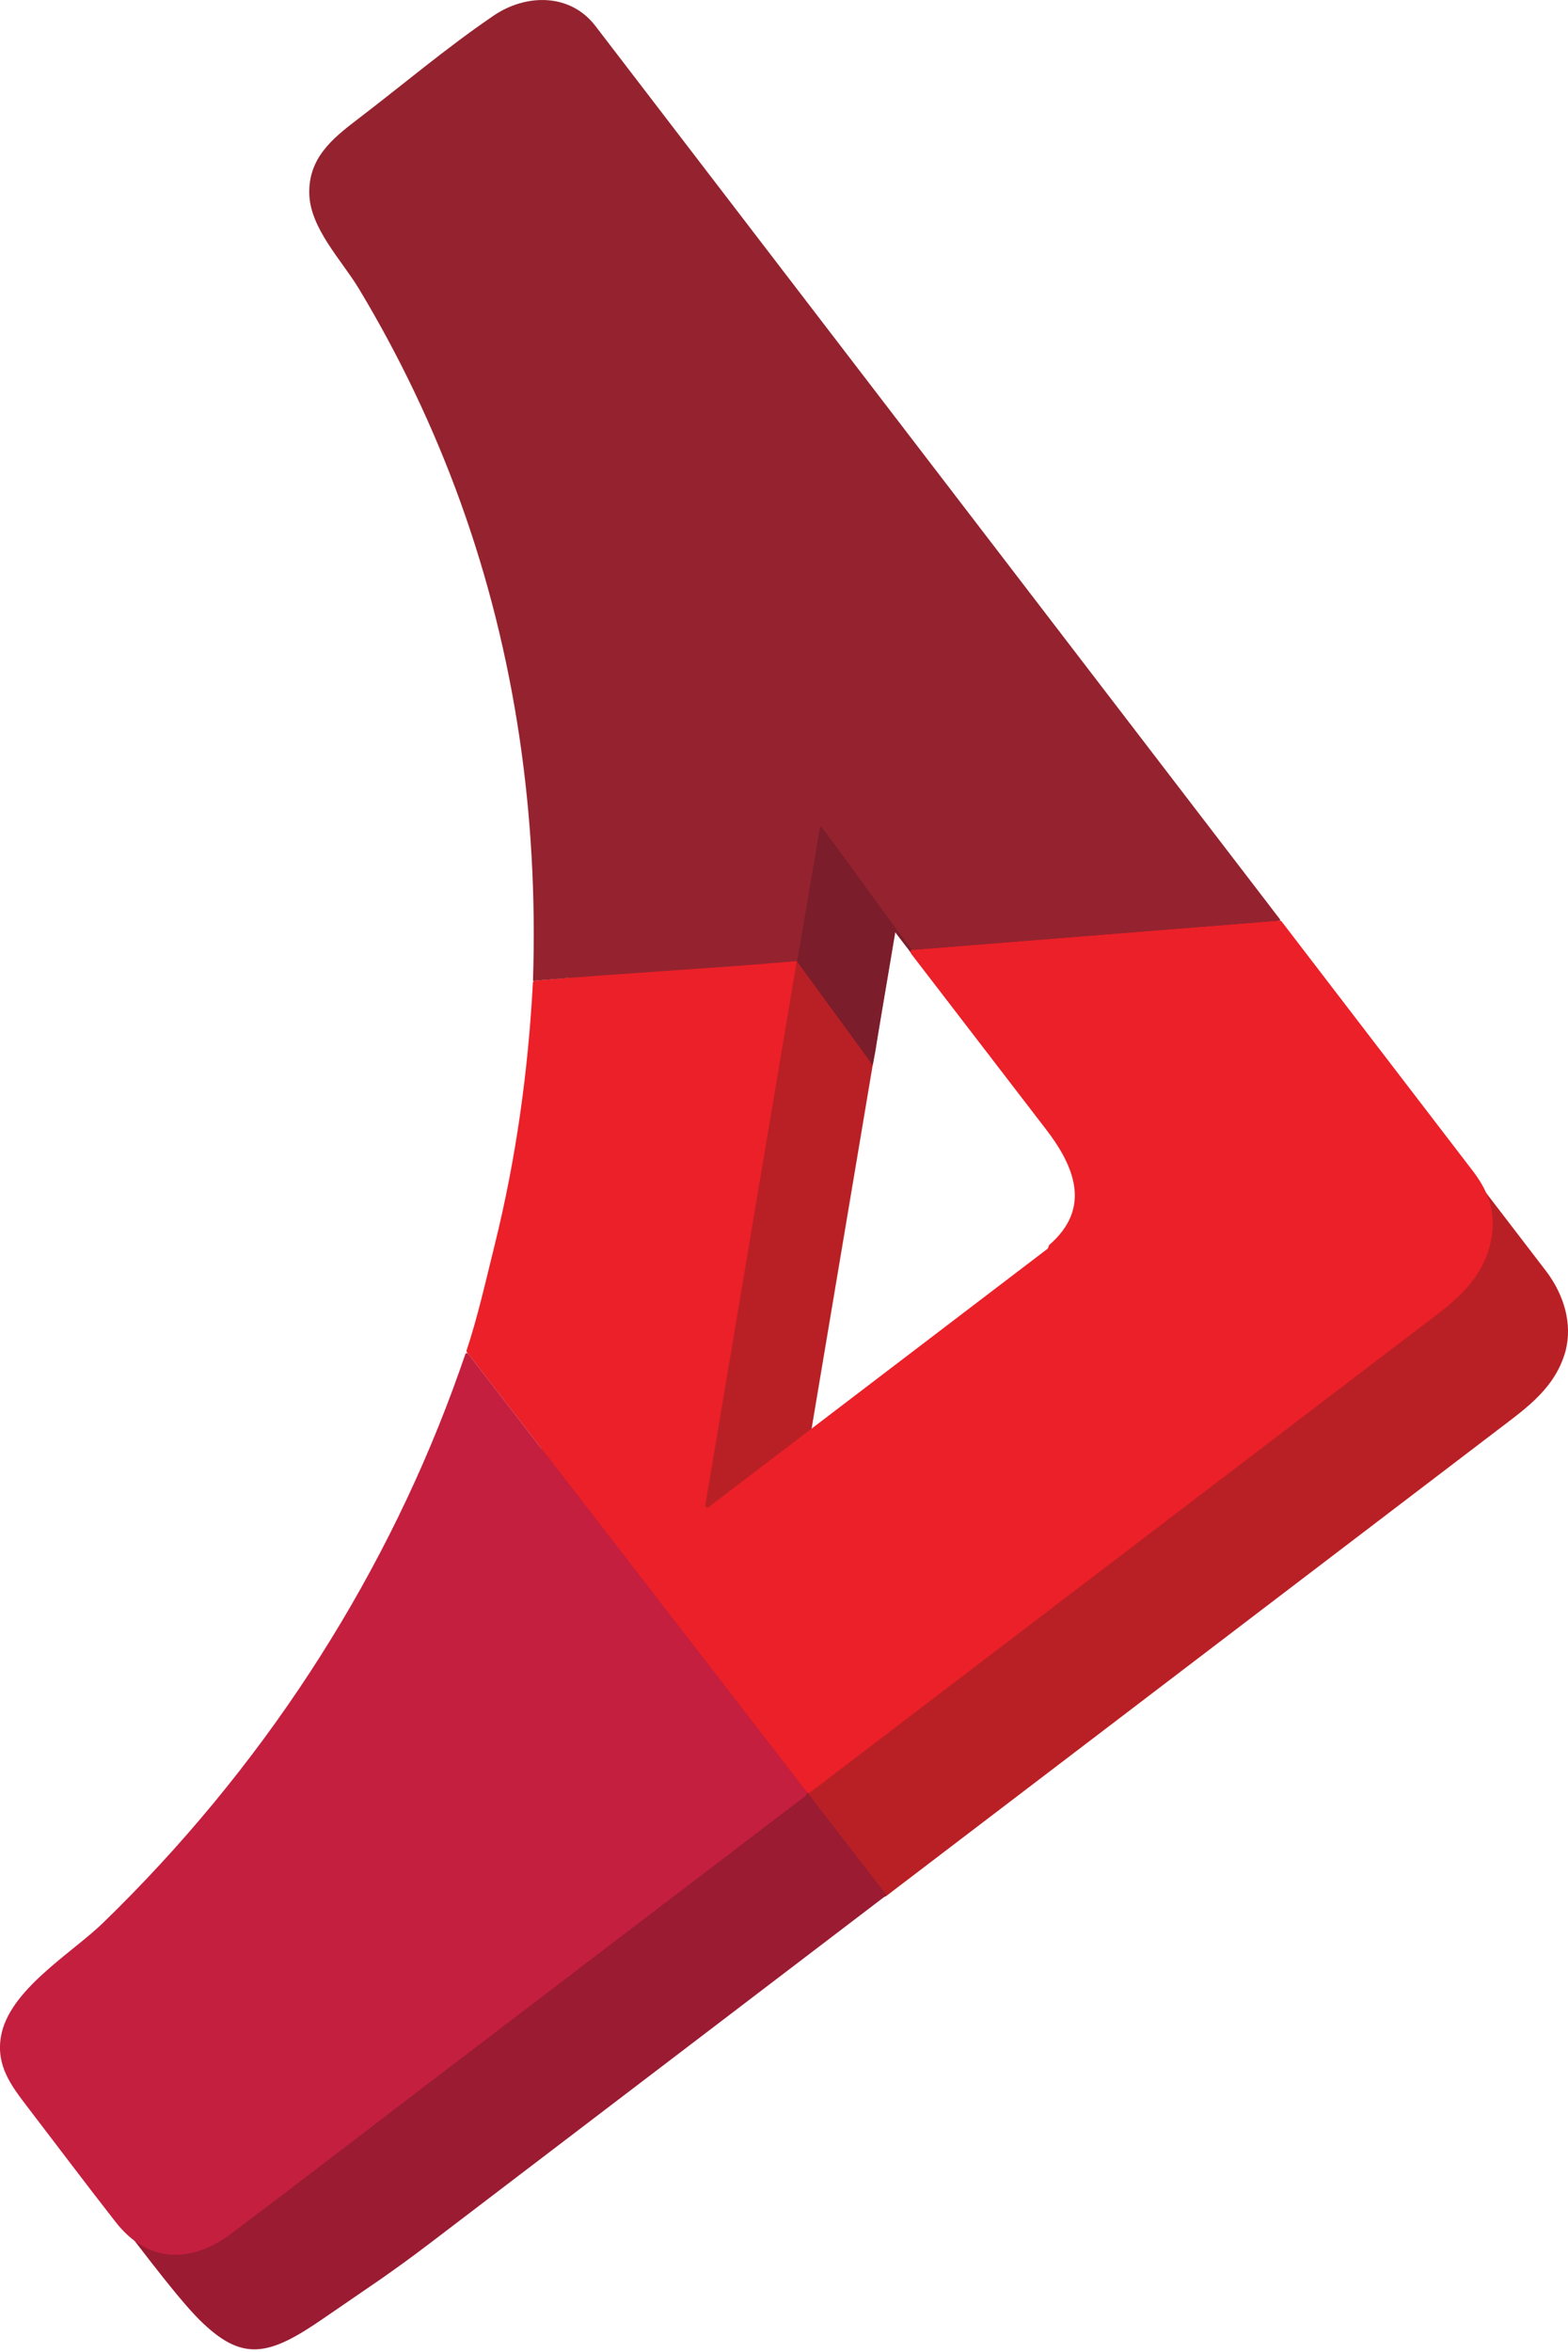 <svg width="2172" height="3256" viewBox="0 0 2172 3256" fill="none" xmlns="http://www.w3.org/2000/svg">
<g clip-path="url(#clip0_555_64)">
<path d="M1879.51 1417.86C1753.54 1253.56 1627.57 1089.26 1501.57 924.955C1327.56 698.001 1153.57 471.047 979.555 244.093C945.608 199.795 914.024 140.248 849.876 142.88C805.604 144.668 772.535 177.697 739.264 203.068C685.678 243.891 630.034 282.959 578.068 325.873C490.975 397.802 560.488 473.274 604.288 546.35C656.051 632.752 700.087 723.844 735.619 818.108C808.371 1011.16 845.22 1217.43 845.186 1423.67C845.186 1449.65 844.444 1475.56 843.566 1501.53C964.235 1491.11 1084.87 1480.68 1205.54 1470.26L1236.52 1286.12C1280.58 1343.61 1324.65 1401.13 1368.76 1458.62C1539 1445.06 1709.27 1431.46 1879.51 1417.9V1417.86Z" fill="#7B1D2B"/>
<path d="M1203.9 1471.18L844.259 1502.25L760 1247.33C880.669 1236.9 891.804 1216.42 1012.47 1206L1206.23 1470.98L1203.9 1471.18Z" fill="#B92025"/>
<path d="M411.542 2627.2C504.844 2512.49 585.593 2387.62 651.36 2255.17C690.065 2177.2 722.864 2096.7 751.276 2014.42C908.557 2217.96 1065.8 2421.5 1223.05 2625.04L1224.87 2626.05L1227 2625.44C1510.08 2409.76 1793.19 2194.07 2076.27 1978.42C2115.88 1948.26 2154.69 1921.1 2168.73 1869.98C2178.41 1831.83 2166.03 1792.42 2142.24 1760.57L2147.3 1767.19L1880.38 1419.05L1878.53 1418.03C1710.42 1431.36 1542.3 1444.79 1374.16 1458.21L1372.3 1459.02L1371.39 1460.71L1371.9 1462.74C1433.51 1543.13 1495.13 1623.5 1556.78 1703.89C1596.9 1756.25 1617.79 1816 1558.77 1867.12L1557.79 1868.84L1557.49 1870.59L1556.34 1872.48L1086.66 2230.3L1084.57 2230.91L1082.74 2229.97L1082.2 2227.87L1239.62 1291.58L1239.11 1289.56L1236.48 1286.12L1205.5 1470.26C1085.71 1480.62 965.956 1490.97 846.165 1501.3L844.376 1502.07L843.465 1503.76C831.756 1725.86 783.097 1943.63 696.544 2148.66C609.957 2353.82 487.196 2543.42 337.271 2708L411.508 2627.2H411.542Z" fill="#B92025"/>
<path d="M1228.07 2623.75C1070.25 2419.5 912.458 2215.25 754.637 2011C706.519 2150.4 644.497 2284.31 566.987 2409.85C488.229 2537.44 395.163 2656.13 290.421 2763.42C241.425 2813.62 189.527 2847.63 143.23 2899.82C70.512 2981.8 114.176 2986.36 151.97 3057.98C172.655 3083.19 241.223 3176.84 275.844 3211.26C335.402 3270.5 371.677 3262.57 448.208 3209.67C511.276 3166.05 537.596 3149.82 598.538 3103.4C803.836 2946.99 1009.13 2790.55 1214.47 2634.14L1228.07 2623.78V2623.75Z" fill="#9A1B32"/>
<path d="M2042.02 1623.6L1775.1 1275.46L1773.25 1274.44C1605.13 1287.77 1437.02 1301.2 1268.88 1314.63L1262.93 1314.63L1260.64 1317.65L1262.93 1321.46C1324.55 1401.86 1386.6 1482.03 1448.25 1562.42C1488.41 1614.82 1512.51 1672.31 1453.49 1723.53L1452.51 1725.25L1452.21 1727L1451.06 1728.89L981.377 2086.72L979.285 2087.32L977.463 2086.38L976.923 2084.29L1134.34 1148L1133.83 1145.97L1131.2 1142.53L1100.22 1326.67C980.432 1337.03 860.675 1347.39 740.883 1357.71L739.095 1358.49L738.184 1360.17C731.705 1482.91 714.799 1604.47 685.172 1723.83C673.193 1772.08 661.585 1824 645.827 1871.16C646.603 1872.55 645.05 1869.78 645.827 1871.16C645.86 1871.06 645.894 1870.96 645.928 1870.86C803.209 2074.4 960.456 2277.94 1117.7 2481.48L1119.52 2482.49L1121.65 2481.89C1168.01 2446.56 1214.38 2411.24 1260.71 2375.92C1443.53 2236.61 1626.39 2097.31 1809.22 1958.01C1870.33 1911.45 1931.44 1864.89 1992.55 1818.33C2028.62 1790.84 2057.81 1760.37 2066.11 1713.61C2071.51 1679.13 2062.97 1651.7 2041.95 1623.56L2042.02 1623.6Z" fill="#EC2028"/>
<path d="M649.15 1875.04C649.161 1875.04 649.171 1875.05 649.177 1875.06L1116.31 2479.66C1118.01 2481.85 1117.59 2485.01 1115.39 2486.69C934.975 2624.17 754.531 2761.61 574.12 2899.09C489.828 2963.32 405.94 3028.13 321.175 3091.8C265.025 3133.97 205.298 3133.94 160.284 3076.45C118.948 3023.61 78.624 2969.94 37.827 2916.7C15.219 2887.21 -5.298 2859.85 1.181 2820.21C11.844 2755.09 98.836 2704.83 143.277 2661.64C251.123 2556.89 347.664 2440.32 429.865 2314.45C509.703 2192.21 576.145 2061.34 626.896 1924.4C632.996 1907.95 638.806 1891.38 644.568 1874.81C645.153 1873.13 647.371 1872.76 648.46 1874.17L649.123 1875.03C649.13 1875.04 649.14 1875.04 649.15 1875.04V1875.04Z" fill="#C41F3F"/>
<path d="M824.265 35.306C824.265 35.301 824.272 35.299 824.275 35.303L1773.11 1272.88C1773.59 1273.51 1773.18 1274.43 1772.39 1274.49C1602.95 1287.99 1433.47 1301.52 1264.02 1315.02C1263.68 1315.05 1263.35 1314.9 1263.15 1314.63C1219.68 1257.9 1181.15 1201.58 1137.73 1144.85C1137.2 1144.16 1136.1 1144.43 1135.95 1145.29L1104.43 1329.85C1104.36 1330.3 1103.99 1330.64 1103.53 1330.68C983.479 1341.03 859.47 1347.54 739.407 1357.88C738.809 1357.93 738.302 1357.45 738.322 1356.85C745.639 1131.06 714.502 907.226 637.559 694.357C600.508 591.862 553.267 493.01 497.083 399.658C473.26 360.117 429.156 315.785 428.38 267.439C427.604 219.093 459.762 192.305 494.046 166.158C557.012 118.183 618.359 66.092 683.788 21.626C727.989 -8.432 788.956 -9.986 824.254 35.31C824.258 35.314 824.265 35.312 824.265 35.306V35.306Z" fill="#94232F"/>
<path d="M1208.34 1472.34L1203 1464.72L1209.1 1441.08L1220.54 1376.27L1230.46 1317.55L1235.79 1284L1239.61 1287.81L1219.78 1405.24L1214.44 1437.27L1211.39 1456.33L1208.34 1472.34Z" fill="#7B1D2B" stroke="#7B1D2B" stroke-width="2"/>
<path d="M741.04 1357.61L738.55 1357.39L738.959 1358.43L741.04 1357.61Z" fill="#94232F" stroke="#94232F" stroke-width="0.2"/>
</g>
<defs>
<clipPath id="clip0_555_64">
<rect width="2172" height="3256" fill="white"/>
</clipPath>
</defs>
</svg>
